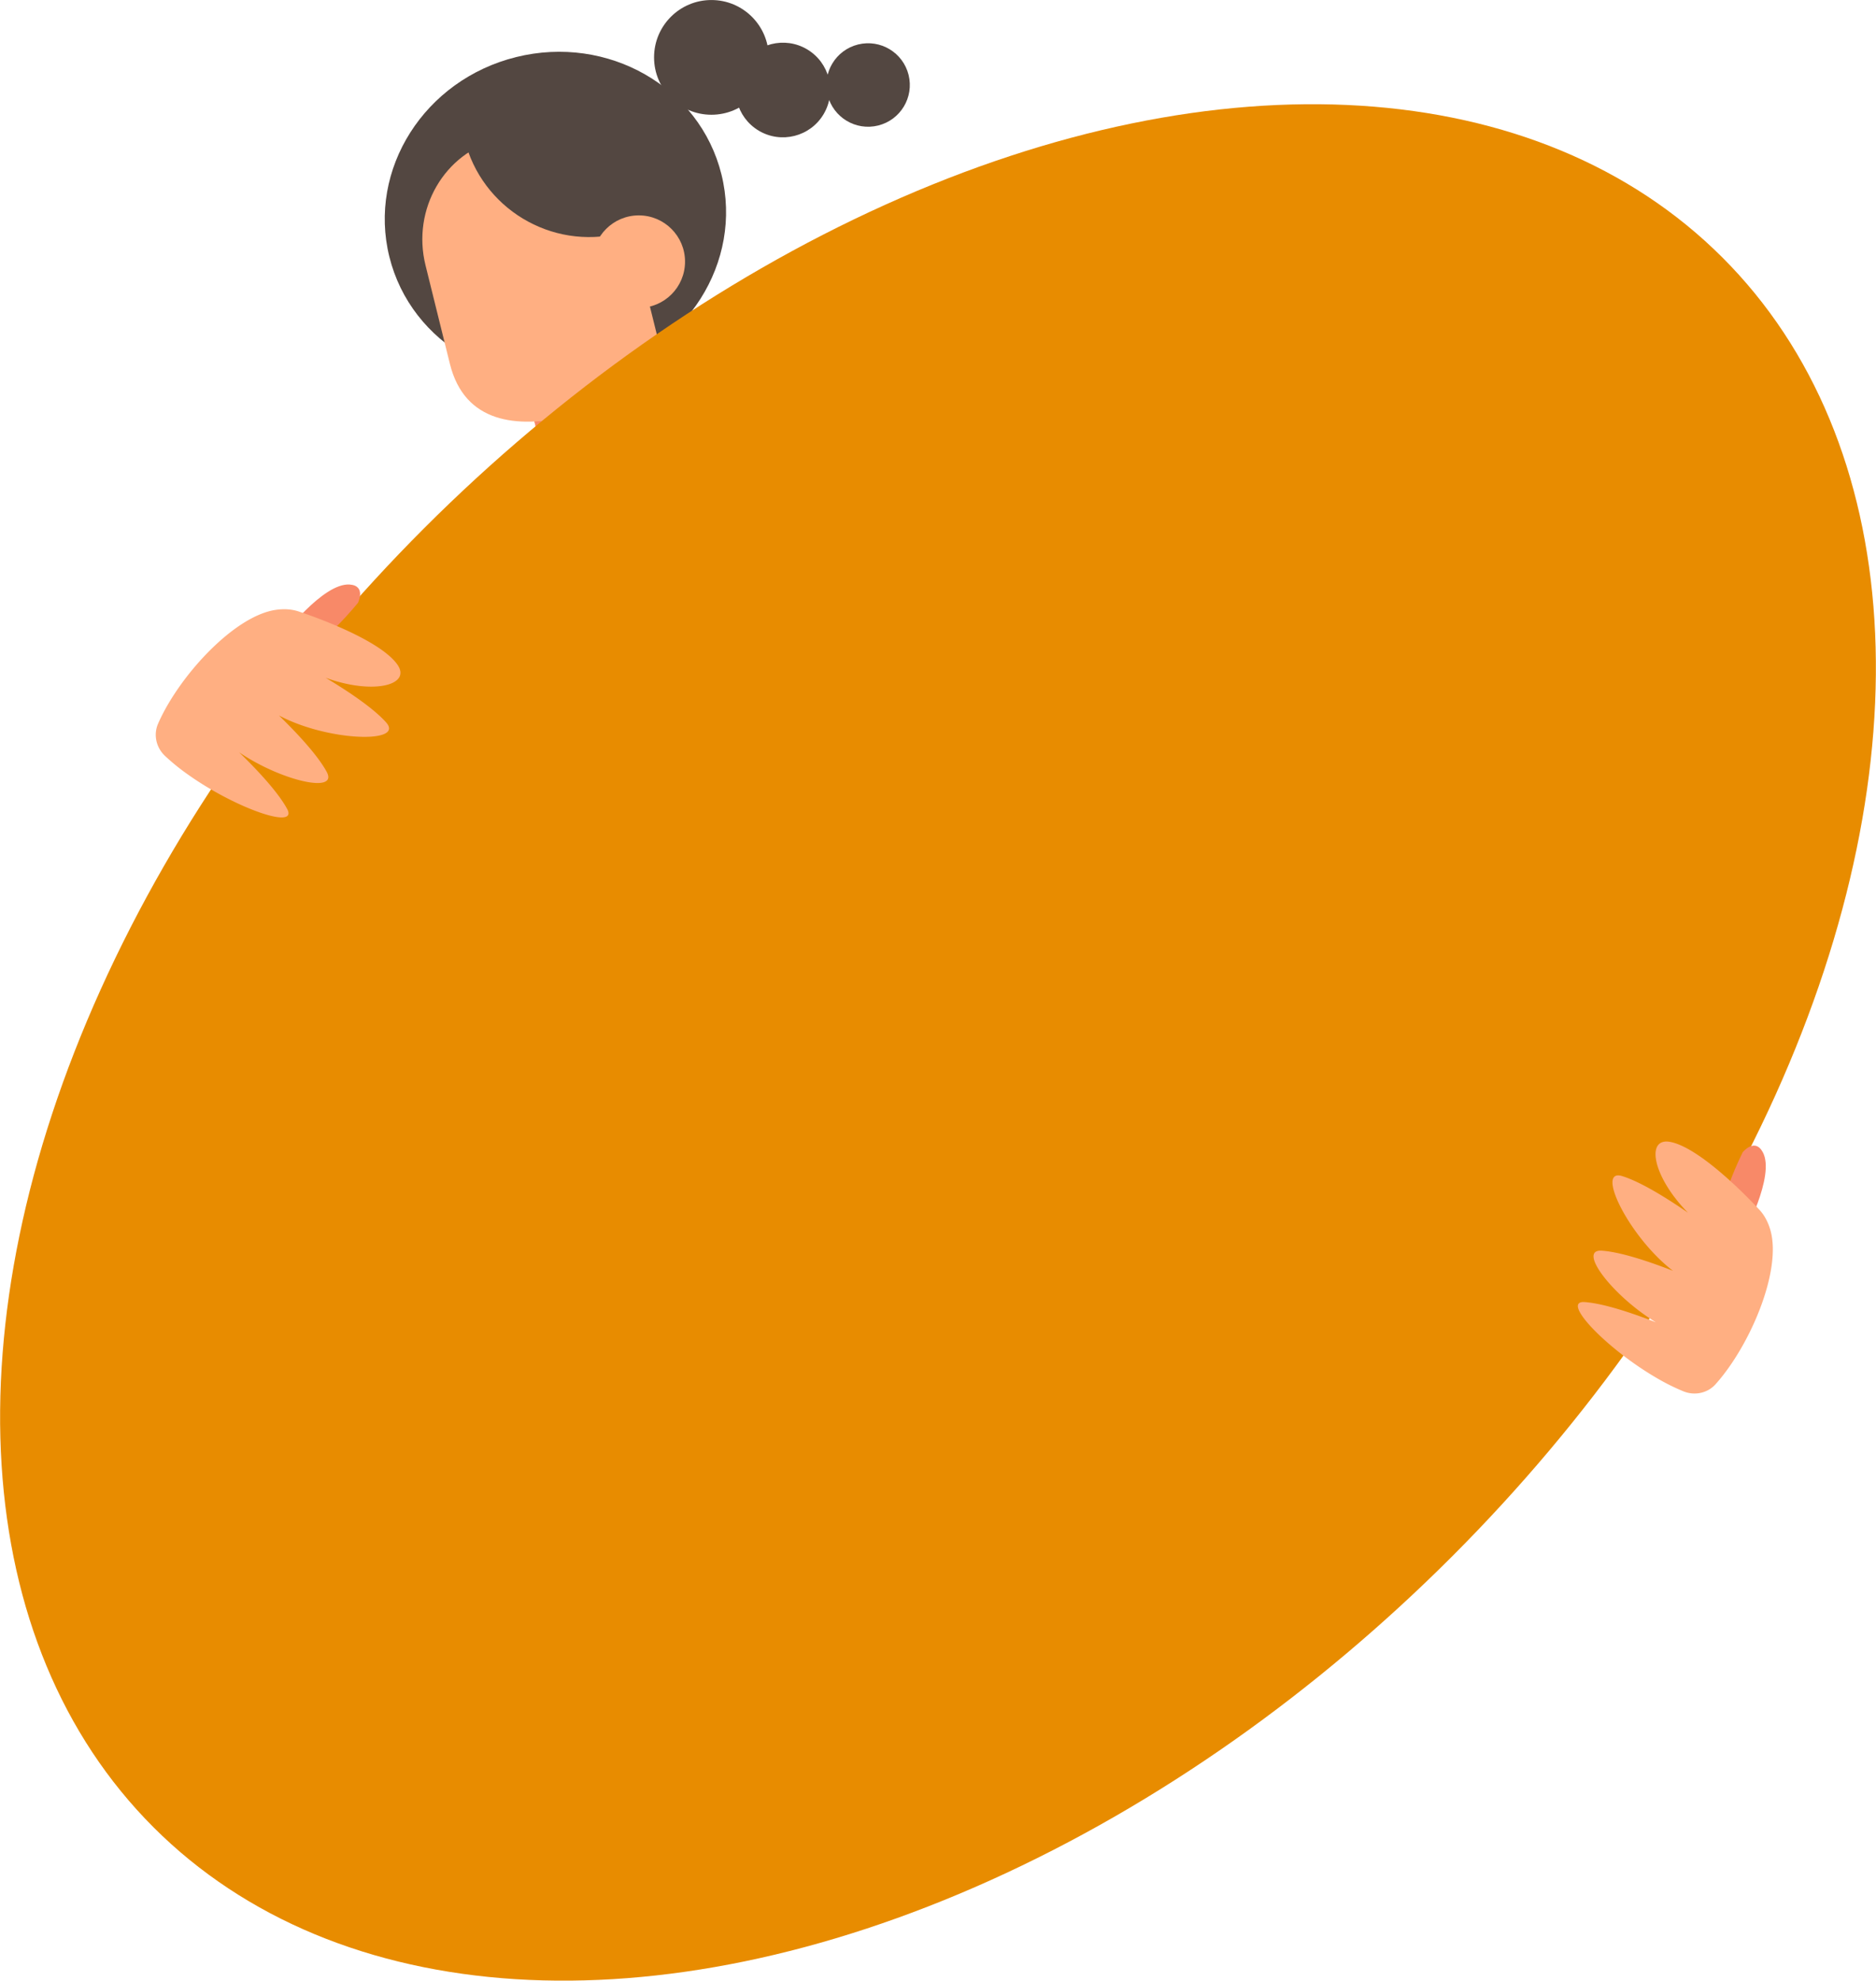 <svg xmlns="http://www.w3.org/2000/svg" width="169.954" height="179.382" viewBox="0 0 169.954 179.382"><circle cx="64.449" cy="5.197" r="5.195" fill="#534741"/><circle cx="70.93" cy="8.151" r="4.285" transform="rotate(-59.172 70.93 8.152)" fill="#534741"/><circle cx="78.645" cy="7.698" r="3.78" transform="rotate(-13.913 78.645 7.7)" fill="#534741"/><ellipse cx="50.317" cy="19.526" rx="15.498" ry="14.792" transform="rotate(-13.913 50.319 19.527)" fill="#534741"/><path fill="#ffaf82" d="M61.885 39.897L49.596 42.94l-3.543-14.304 12.288-3.044z"/><path fill="#f88968" d="M48.225 37.407l7.333-2.81-6.421 6.489-.912-3.679z"/><path d="M60.045 34.395L56.383 19.61c-1.26-5.086-6.274-8.221-11.198-7.001-4.925 1.22-7.895 6.332-6.635 11.419l2.207 8.921c2.694 10.873 19.289 1.446 19.289 1.446z" fill="#ffaf82"/><path d="M57.174 20.878l-1.005.249c-6.23 1.543-12.54-2.262-14.083-8.491l-.322-1.3 12.292-3.045 3.118 12.587z" fill="#534741"/><circle cx="57.871" cy="23.695" r="4.189" fill="#ffaf82"/><ellipse cx="84.977" cy="94.405" rx="100.514" ry="65.847" transform="rotate(-45 84.977 94.405)" fill="#e88c00"/><path d="M157.876 104.35s1.094-1.347 1.822-.006c1.164 2.145-1.804 7.594-1.804 7.594s-4.178.991-.017-7.587z" fill="#f88968"/><path d="M146.972 106.514c1.664.52 3.991 1.963 5.944 3.307-3.215-3.261-3.876-6.889-1.546-6.397 2.985.631 7.929 6.039 7.929 6.039.46.463.836 1.083 1.078 1.905 1.082 3.667-1.827 10.5-4.951 13.983l-.012.014c-.727.808-1.89 1.047-2.898.64a19.122 19.122 0 01-2.389-1.186c-4.552-2.631-8.816-7.063-6.56-6.9 1.714.126 4.262.978 6.449 1.832-3.947-2.406-7.185-6.654-4.884-6.486 1.709.125 4.245.972 6.427 1.822-3.977-3.052-7.072-9.35-4.589-8.574z" fill="#ffaf82"/><path d="M32.428 54.597s.773-1.554-.749-1.66c-2.434-.171-6.164 4.788-6.164 4.788s.829 4.213 6.913-3.128z" fill="#f88968"/><path d="M34.975 65.417c-1.163-1.299-3.44-2.819-5.473-4.039 4.3 1.575 7.876.674 6.462-1.243-1.811-2.456-8.781-4.715-8.781-4.715-.612-.227-1.332-.313-2.181-.192-3.786.534-8.8 6.013-10.676 10.299l-.007.017c-.434.997-.17 2.154.618 2.902a19.229 19.229 0 002.069 1.683c4.281 3.053 10.081 5.098 8.998 3.112-.825-1.508-2.656-3.474-4.339-5.11 3.825 2.596 9.033 3.782 7.926 1.758-.822-1.504-2.643-3.46-4.321-5.095 4.426 2.355 11.44 2.563 9.705.624z" fill="#ffaf82"/></svg>